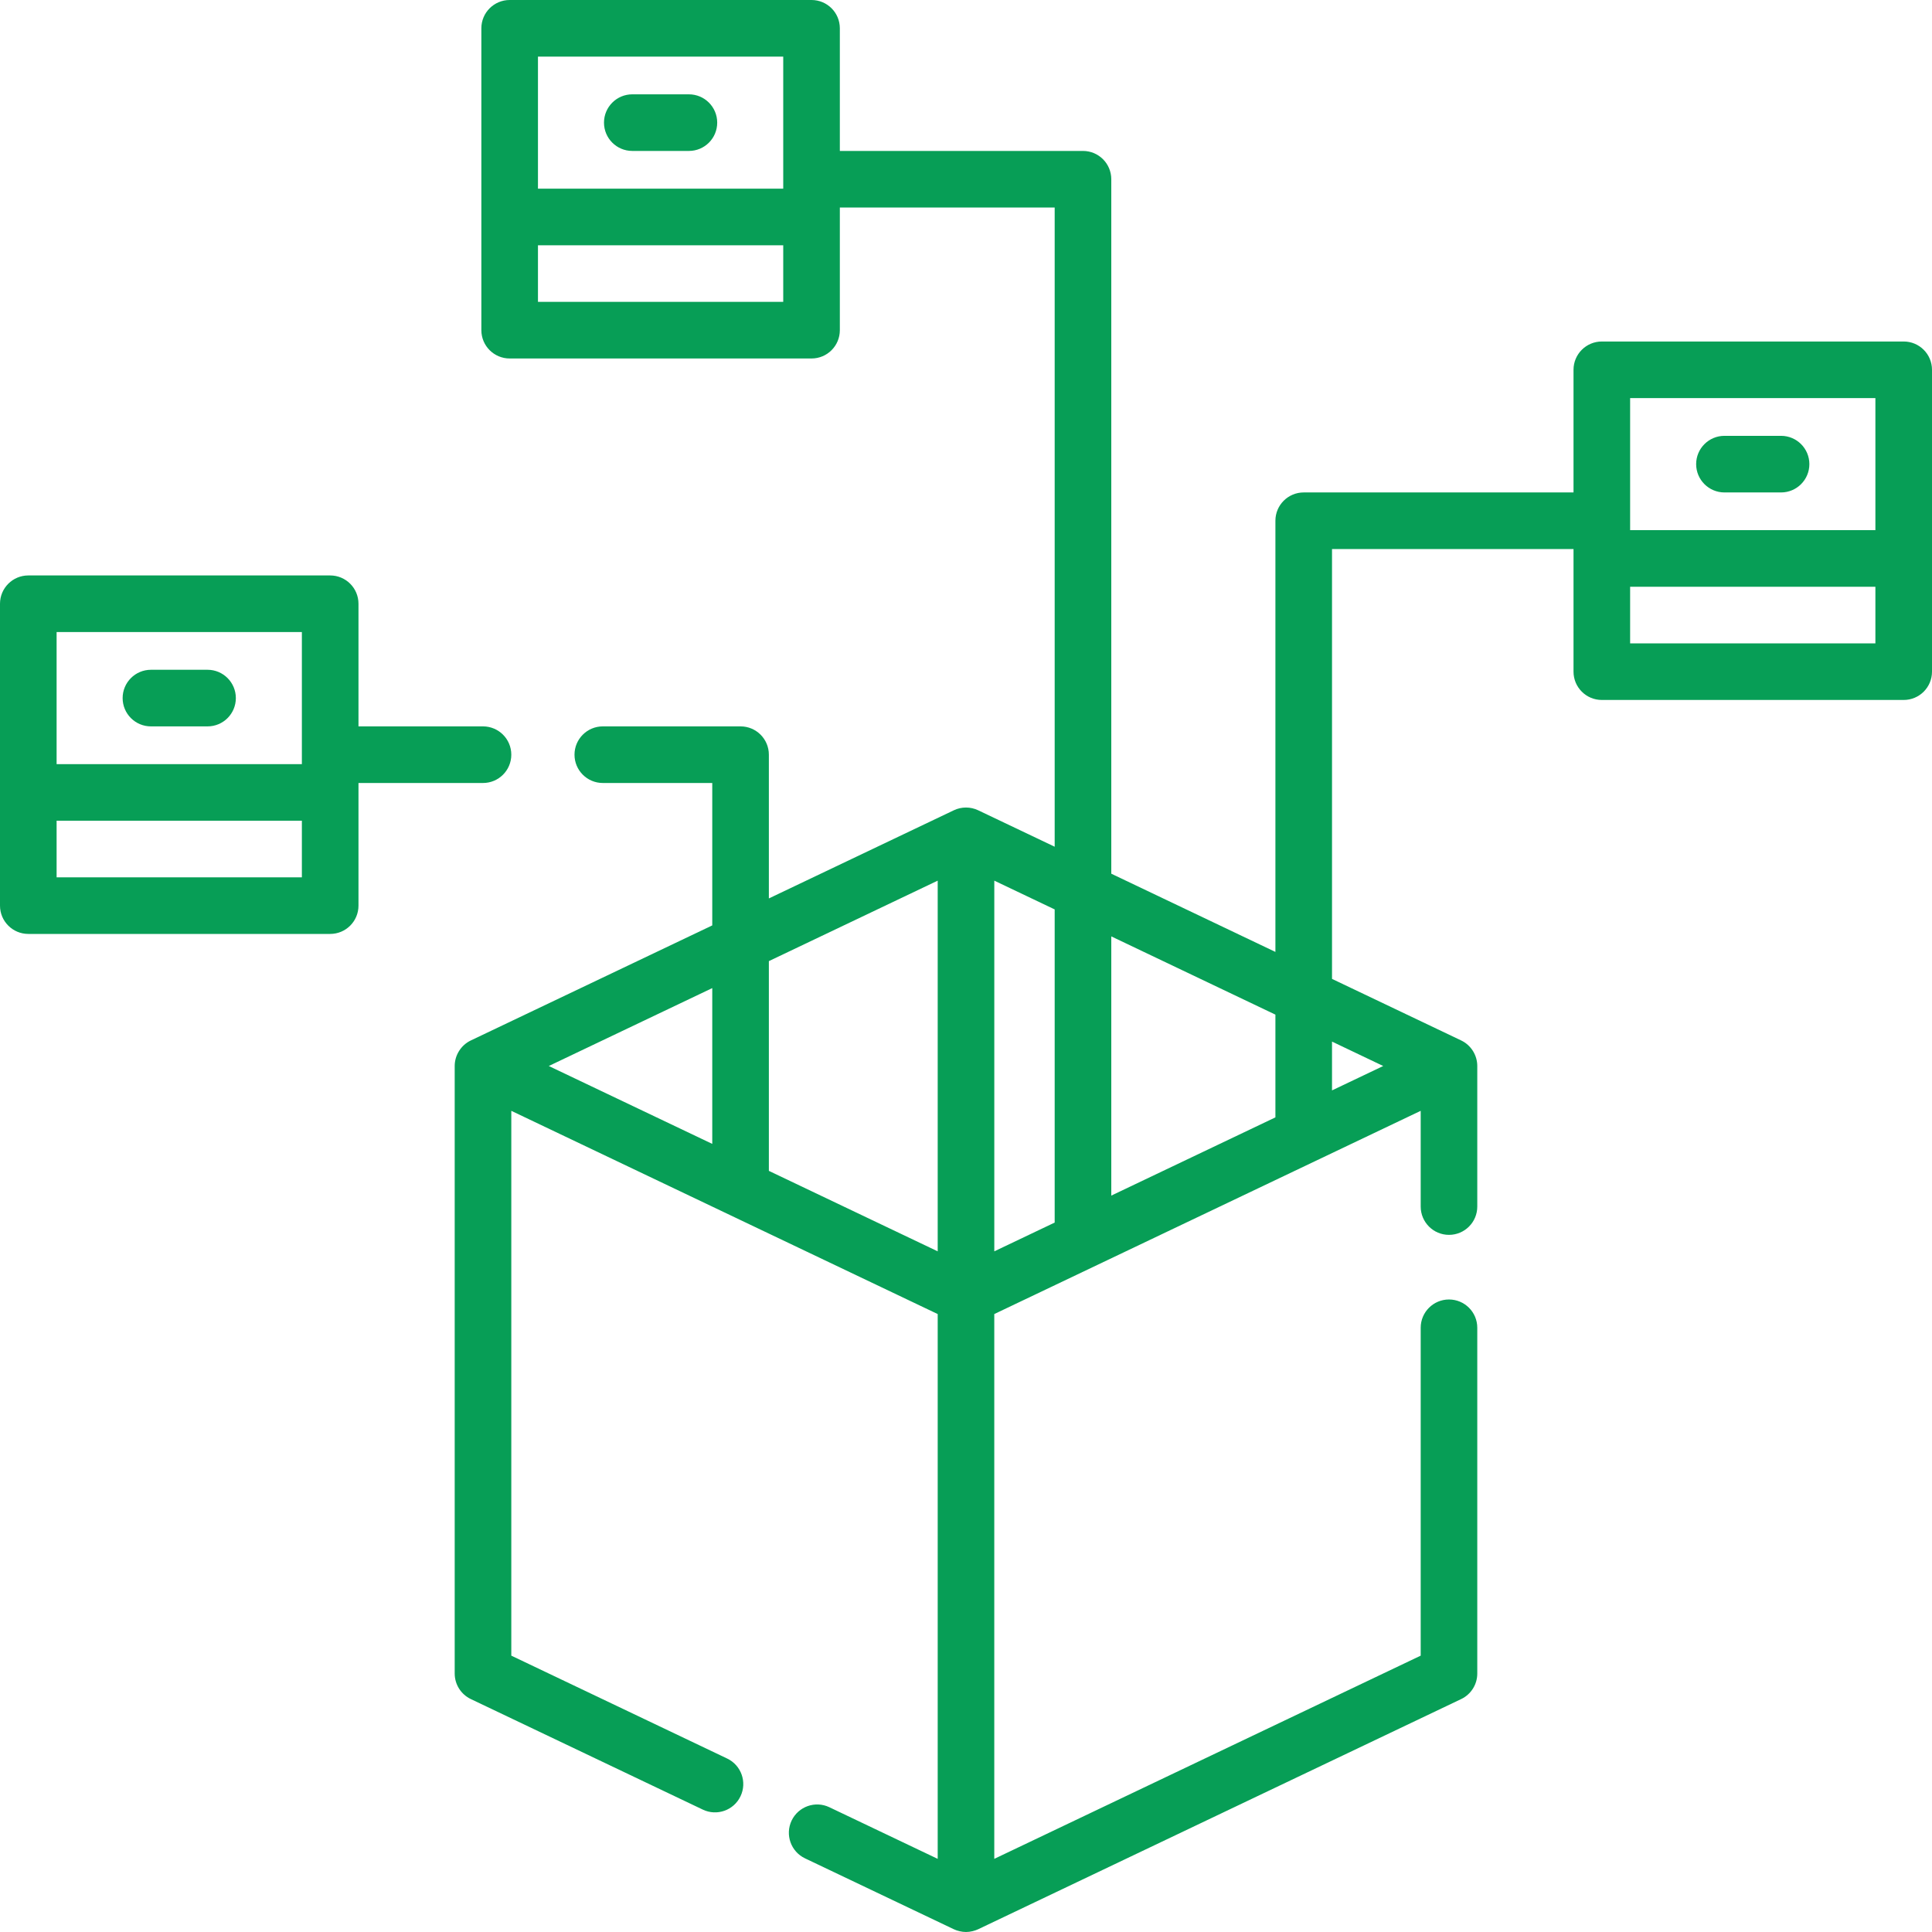 <svg width="80" height="80" viewBox="0 0 80 80" fill="none" xmlns="http://www.w3.org/2000/svg">
<path d="M20 32.422C20.647 32.422 21.172 31.898 21.172 31.25C21.172 30.602 20.647 30.078 20 30.078H14.844V25C14.844 24.352 14.319 23.828 13.672 23.828H1.172C0.525 23.828 0 24.352 0 25V37.5C0 38.148 0.525 38.672 1.172 38.672H13.672C14.319 38.672 14.844 38.148 14.844 37.5V32.422H20ZM2.344 26.172H12.5V31.641H2.344V26.172ZM12.5 36.328H2.344V33.984H12.5V36.328Z" fill="#079E56"/>
<path d="M8.594 27.734H6.25C5.603 27.734 5.078 28.259 5.078 28.906C5.078 29.554 5.603 30.078 6.25 30.078H8.594C9.241 30.078 9.766 29.554 9.766 28.906C9.766 28.259 9.241 27.734 8.594 27.734Z" fill="#079E56"/>
<path d="M28.526 3.906H26.182C25.535 3.906 25.01 4.431 25.01 5.078C25.01 5.726 25.535 6.25 26.182 6.25H28.526C29.174 6.25 29.698 5.726 29.698 5.078C29.698 4.431 29.174 3.906 28.526 3.906Z" fill="#079E56"/>
<path d="M78.828 14.141H66.328C65.681 14.141 65.156 14.665 65.156 15.312V20.391H53.984C53.337 20.391 52.812 20.915 52.812 21.562V39.417L46.016 36.178V7.422C46.016 6.774 45.491 6.25 44.844 6.25H34.776V1.172C34.776 0.524 34.252 0 33.604 0H21.104C20.457 0 19.932 0.524 19.932 1.172V13.672C19.932 14.319 20.457 14.844 21.104 14.844H33.604C34.252 14.844 34.776 14.319 34.776 13.672V8.594H43.672V35.061L40.504 33.552C40.187 33.4 39.812 33.4 39.496 33.552L31.837 37.202V31.25C31.837 30.602 31.312 30.078 30.665 30.078H24.961C24.314 30.078 23.789 30.602 23.789 31.25C23.789 31.898 24.314 32.422 24.961 32.422H29.493V38.319L19.496 43.083C19.093 43.275 18.828 43.69 18.828 44.141V69.297C18.828 69.749 19.088 70.16 19.496 70.355L29.102 74.932C29.686 75.211 30.385 74.963 30.663 74.379C30.942 73.795 30.694 73.095 30.11 72.817L21.172 68.557V45.997L38.828 54.412V76.971L34.341 74.833C33.757 74.555 33.058 74.803 32.779 75.387C32.501 75.972 32.749 76.671 33.333 76.95L39.496 79.886C39.633 79.952 39.828 80 40 80C40.178 80 40.374 79.948 40.504 79.886L60.504 70.355C60.912 70.16 61.171 69.749 61.171 69.297V54.98C61.171 54.333 60.647 53.809 59.999 53.809C59.352 53.809 58.828 54.333 58.828 54.98V68.557L41.171 76.971V54.412L58.828 45.997V49.961C58.828 50.608 59.352 51.133 59.999 51.133C60.647 51.133 61.171 50.608 61.171 49.961V44.141C61.171 43.704 60.921 43.282 60.504 43.083L60.494 43.078C60.494 43.078 60.494 43.078 60.494 43.078L55.156 40.534V22.734H65.156V27.812C65.156 28.46 65.681 28.984 66.328 28.984H78.828C79.475 28.984 80 28.46 80 27.812V15.312C80 14.665 79.475 14.141 78.828 14.141ZM22.276 2.344H32.432V7.812H22.276V2.344ZM32.432 12.5H22.276V10.156H32.432V12.5ZM52.812 42.014V46.268L46.016 49.507V38.774L52.812 42.014ZM43.672 50.624L41.172 51.815V36.466L43.672 37.657V50.624ZM29.493 40.915V47.366L22.724 44.141L29.493 40.915ZM31.837 48.483V39.798L38.828 36.466V51.815L31.837 48.483ZM57.276 44.141L55.156 45.151V43.13L57.276 44.141ZM67.5 16.484H77.656V21.953H67.5V16.484ZM77.656 26.641H67.5V24.297H77.656V26.641Z" fill="#079E56"/>
<path d="M71.406 20.391H73.75C74.397 20.391 74.922 19.866 74.922 19.219C74.922 18.571 74.397 18.047 73.75 18.047H71.406C70.759 18.047 70.234 18.571 70.234 19.219C70.234 19.866 70.759 20.391 71.406 20.391Z" fill="#079E56"/>
</svg>
